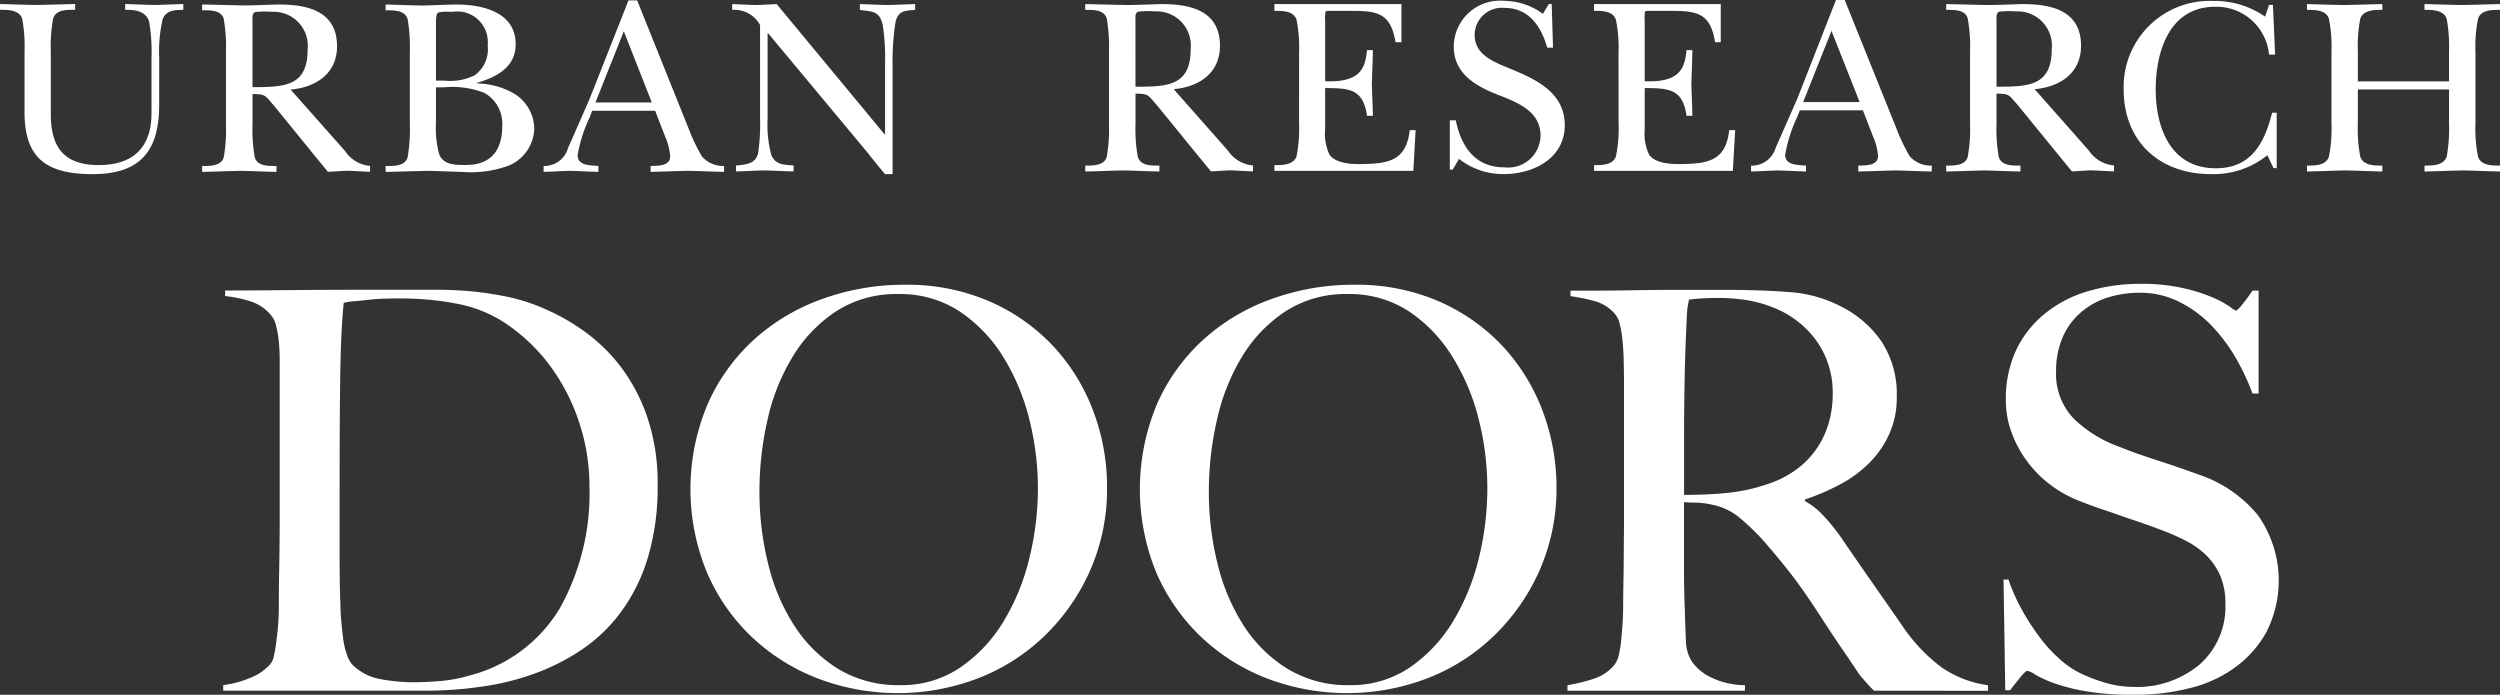 <svg xmlns="http://www.w3.org/2000/svg" width="169.664" height="47.149" viewBox="0 0 169.664 47.149">
  <rect x="0" y="0" width="169.664" height="47.149" fill="#333333" stroke="none"/>
  <g id="グループ_169" data-name="グループ 169" transform="translate(-12891.668 -13208.987)">
    <path id="パス_225" data-name="パス 225" d="M12902.471,13216.084c0,3.109-1.238,4.721-4.521,4.721-3.113,0-4.617-1.071-4.617-4.186v-4.1a10.448,10.448,0,0,0-.163-2.287c-.236-.579-.944-.579-1.5-.579v-.394c.809.021,1.651.053,2.464.065.884-.013,1.761-.045,2.635-.065v.394c-.559,0-1.288-.023-1.493.579a10.572,10.572,0,0,0-.161,2.287v4.215c0,2.208.864,3.455,3.246,3.455s3.589-1.229,3.589-3.528v-3.763a12.094,12.094,0,0,0-.164-2.458c-.244-.722-.954-.787-1.623-.787v-.394c.669.021,1.334.053,2.028.065.64-.013,1.278-.045,1.918-.065v.394c-.548.017-1.148,0-1.395.622a9.436,9.436,0,0,0-.241,2.623Z" fill="#fff"/>
    <path id="パス_226" data-name="パス 226" d="M12911.39,13215.067c1.733-.156,3.151-1.095,3.151-2.943,0-2.387-2-2.832-3.967-2.832-.73.019-1.483.052-2.213.065-.979-.014-1.984-.047-2.974-.065v.393c.553,0,1.285-.022,1.465.579a11.231,11.231,0,0,1,.151,2.286v4.842a11.12,11.12,0,0,1-.151,2.278c-.18.583-.912.583-1.465.583v.4c.865-.017,1.728-.056,2.6-.071.84.016,1.653.055,2.444.071v-.4c-.547,0-1.278.022-1.475-.583a11.12,11.12,0,0,1-.151-2.278v-2.022c.913,0,.845.1,1.421.745l2.874,3.53.821,1c.427-.017.863-.056,1.3-.071.516.016,1.038.055,1.56.071v-.4a2.262,2.262,0,0,1-1.7-1.015Zm-2.587-4.645c0-.191-.051-.516.185-.618a6.281,6.281,0,0,1,1.131-.016,2.317,2.317,0,0,1,2.426,2.568c0,2.492-1.568,2.545-3.741,2.545Z" fill="#fff"/>
    <path id="パス_227" data-name="パス 227" d="M12919.481,13217.392a11.12,11.12,0,0,1-.151,2.278c-.2.605-.922.583-1.491.583v.4c.978-.017,1.965-.057,2.929-.071.774.015,1.521.055,2.28.071a7.349,7.349,0,0,0,3.194-.448,2.808,2.808,0,0,0,1.684-2.492,2.844,2.844,0,0,0-1.344-2.36,5.227,5.227,0,0,0-2.54-.705v-.036c1.337-.4,2.622-1.062,2.622-2.623,0-2.283-2.463-2.739-4.278-2.693-.685.02-1.367.053-2.06.066-.835-.014-1.646-.047-2.487-.066v.393c.569,0,1.287-.021,1.491.58a11.231,11.231,0,0,1,.151,2.286Zm1.773-2.48h.552a6.021,6.021,0,0,1,2.706.365,2.39,2.39,0,0,1,1.239,2.285c0,1.62-.76,2.621-2.461,2.621-.661,0-1.526.019-1.815-.72a7,7,0,0,1-.221-2.16Zm0-4.317c0-.136,0-.616.112-.721.135-.123.794-.085,1.019-.085a2.072,2.072,0,0,1,2.378,2.279,2.161,2.161,0,0,1-.884,2.03,3.738,3.738,0,0,1-2.065.359h-.56Z" fill="#fff"/>
    <path id="パス_228" data-name="パス 228" d="M12931.857,13216.5h4.271l.684,1.763a4.019,4.019,0,0,1,.338,1.335c0,.676-.843.637-1.329.653v.4c.827-.017,1.686-.056,2.519-.071.809.016,1.65.055,2.468.071v-.4a1.919,1.919,0,0,1-1.5-.641,12.591,12.591,0,0,1-.9-1.884l-3.5-8.714h-.587l-2.665,6.75c-.485,1.1-.951,2.177-1.438,3.267a1.666,1.666,0,0,1-1.657,1.222v.4c.606-.017,1.193-.056,1.8-.071.651.016,1.266.055,1.918.071v-.4c-.525-.052-1.411,0-1.411-.735a9.779,9.779,0,0,1,.833-2.593Zm.221-.558,1.925-4.834,1.9,4.834Z" fill="#fff"/>
    <path id="パス_229" data-name="パス 229" d="M12943.25,13210.685a1.989,1.989,0,0,0-1.89-1.027v-.394c.556.021,1.09.053,1.639.065.463-.013.922-.045,1.379-.065l7.313,8.83h.041v-4.768a14.658,14.658,0,0,0-.157-2.642c-.218-.962-.686-.895-1.551-1.027v-.394c.646.021,1.268.053,1.907.065.611-.013,1.2-.045,1.844-.065v.394c-.648.065-1.095.017-1.32.76a16.878,16.878,0,0,0-.211,3v7.389h-.512c-.389-.462-.782-.942-1.148-1.414l-6.778-8.138h-.045v5.778a8.081,8.081,0,0,0,.257,2.49c.3.672.863.635,1.508.7v.4c-.65-.016-1.326-.056-1.979-.072-.64.017-1.283.057-1.928.072v-.4c.68-.069,1.32-.105,1.5-.835a13.969,13.969,0,0,0,.132-2.359Z" fill="#fff"/>
    <path id="パス_230" data-name="パス 230" d="M12971.321,13215.04c1.726-.157,3.141-1.095,3.141-2.944,0-2.387-1.989-2.832-3.974-2.832-.726.021-1.477.053-2.2.065-.984-.013-2-.045-2.969-.065v.394c.547,0,1.272-.023,1.46.579a11.312,11.312,0,0,1,.15,2.287v4.841a11.2,11.2,0,0,1-.15,2.278c-.187.583-.913.583-1.46.583v.4c.863-.016,1.729-.056,2.594-.072.829.017,1.632.057,2.438.072v-.4c-.556,0-1.267.022-1.464-.583a10.789,10.789,0,0,1-.156-2.278v-2.023c.908,0,.84.106,1.421.746l2.876,3.53.822,1c.419-.016.864-.056,1.282-.072.537.017,1.041.057,1.573.072v-.4a2.3,2.3,0,0,1-1.708-1.015Zm-2.594-4.644c0-.193-.05-.517.178-.619a6.177,6.177,0,0,1,1.131-.017,2.324,2.324,0,0,1,2.437,2.568c0,2.494-1.572,2.545-3.745,2.545Z" fill="#fff"/>
    <path id="パス_231" data-name="パス 231" d="M12979.831,13212.581a9.607,9.607,0,0,0-.176-2.273c-.223-.585-.942-.585-1.5-.585v-.459h8.622v2.586h-.4c-.336-2-1.235-2.127-3.068-2.127h-1.256c-.254,0-.374-.014-.431.067a2.749,2.749,0,0,0-.023.641v4.069c2.381.1,2.729-.877,2.842-2.112h.4c-.016.769-.048,1.558-.074,2.334.026.7.059,1.419.074,2.126h-.4c-.251-1.808-1.167-1.883-2.842-1.883v2.8a3.3,3.3,0,0,0,.309,1.744c.469.592,1.524.626,2.233.61,1.806-.026,2.969-.258,3.2-2.3h.4l-.156,2.764h-9.431v-.391c.556,0,1.275,0,1.5-.583a9.649,9.649,0,0,0,.176-2.289Z" fill="#fff"/>
    <path id="パス_232" data-name="パス 232" d="M12990.061,13217.155h.407c.348,1.73,1.277,3.188,3.284,3.188a2.2,2.2,0,0,0,2.466-2.143c0-1.561-1.361-2.173-2.623-2.676-1.588-.6-3.267-1.427-3.267-3.378a3.137,3.137,0,0,1,3.437-3.1,4.517,4.517,0,0,1,2.616.879l.4-.666h.194l.089,2.963h-.392c-.409-1.421-1.223-2.7-2.907-2.7a1.853,1.853,0,0,0-2.02,1.813c0,1.355,1.223,1.817,2.3,2.268,1.8.734,3.816,1.629,3.816,3.878s-2.115,3.32-4.147,3.32a4.811,4.811,0,0,1-3.03-1.033l-.425.727h-.2Z" fill="#fff"/>
    <path id="パス_233" data-name="パス 233" d="M13001.51,13212.581a9.354,9.354,0,0,0-.181-2.273c-.22-.585-.939-.585-1.481-.585v-.459h8.6v2.586h-.385c-.322-2-1.231-2.127-3.076-2.127h-1.245c-.256,0-.383-.014-.439.067a3,3,0,0,0-.016.641v4.069c2.381.1,2.723-.877,2.838-2.112h.4c-.021.769-.045,1.558-.073,2.334.028.7.052,1.419.073,2.126h-.4c-.244-1.808-1.18-1.883-2.838-1.883v2.8a3.275,3.275,0,0,0,.312,1.744c.464.592,1.529.626,2.227.61,1.8-.026,2.981-.258,3.194-2.3h.407l-.158,2.764h-9.417v-.391c.542,0,1.262,0,1.481-.583a9.4,9.4,0,0,0,.181-2.289Z" fill="#fff"/>
    <path id="パス_234" data-name="パス 234" d="M13013.814,13216.475h4.281l.685,1.764a4,4,0,0,1,.342,1.334c0,.676-.851.637-1.341.653v.4c.845-.016,1.68-.056,2.533-.072.807.017,1.636.057,2.454.072v-.4a1.9,1.9,0,0,1-1.5-.642,12.194,12.194,0,0,1-.9-1.882l-3.507-8.715h-.594l-2.644,6.75c-.487,1.1-.957,2.176-1.443,3.266a1.684,1.684,0,0,1-1.676,1.223v.4c.626-.016,1.2-.056,1.815-.072.648.017,1.267.057,1.915.072v-.4c-.528-.053-1.416,0-1.416-.735a9.908,9.908,0,0,1,.832-2.593Zm.226-.559,1.923-4.834,1.911,4.834Z" fill="#fff"/>
    <path id="パス_235" data-name="パス 235" d="M13029.751,13215.04c1.729-.157,3.148-1.095,3.148-2.944,0-2.387-1.991-2.832-3.968-2.832-.731.021-1.488.053-2.211.065-.979-.013-2-.045-2.973-.065v.394c.563,0,1.285-.023,1.461.579a10.7,10.7,0,0,1,.159,2.287v4.841a10.594,10.594,0,0,1-.159,2.278c-.176.583-.9.583-1.461.583v.4c.865-.016,1.727-.056,2.594-.072.833.017,1.655.057,2.445.072v-.4c-.562,0-1.272.022-1.471-.583a10.991,10.991,0,0,1-.153-2.278v-2.023c.911,0,.836.106,1.42.746l2.879,3.53.82,1c.409-.016.862-.056,1.283-.072.529.017,1.046.057,1.575.072v-.4a2.287,2.287,0,0,1-1.709-1.015Zm-2.588-4.644c0-.193-.044-.517.182-.619a6.155,6.155,0,0,1,1.129-.017,2.327,2.327,0,0,1,2.435,2.568c0,2.494-1.573,2.545-3.745,2.545Z" fill="#fff"/>
    <path id="パス_236" data-name="パス 236" d="M13045.66,13209.316h.262l.146,3.378h-.408a3.588,3.588,0,0,0-3.662-3.247c-3.1,0-4.031,3.031-4.031,5.611s1,5.349,4.075,5.349c2.419,0,3.3-1.708,3.825-3.768h.311v3.758h-.217l-.414-.876a5.843,5.843,0,0,1-3.828,1.283c-3.524,0-5.927-2.244-5.927-5.746a5.84,5.84,0,0,1,6.078-6.008,6.005,6.005,0,0,1,3.52,1.066Z" fill="#fff"/>
    <path id="パス_237" data-name="パス 237" d="M13051.684,13217.364a9.995,9.995,0,0,0,.169,2.278c.231.583.938.583,1.492.583v.4c-.821-.016-1.68-.056-2.5-.072-.874.017-1.764.057-2.613.072v-.4c.56,0,1.263,0,1.484-.583a9.512,9.512,0,0,0,.178-2.278v-4.841a9.607,9.607,0,0,0-.178-2.287c-.222-.579-.925-.579-1.484-.579v-.394c.82.021,1.652.053,2.483.065.881-.013,1.745-.045,2.631-.065v.394c-.554,0-1.261,0-1.492.579a10.094,10.094,0,0,0-.169,2.287v1.99h6.187v-1.99a10.448,10.448,0,0,0-.163-2.287c-.236-.579-.948-.579-1.5-.579v-.394c.857.021,1.684.053,2.541.065.861-.013,1.723-.045,2.584-.065v.394c-.558,0-1.271,0-1.486.579a9.455,9.455,0,0,0-.181,2.287v4.841a9.362,9.362,0,0,0,.181,2.278c.216.583.929.583,1.486.583v.4c-.847-.016-1.687-.056-2.524-.072-.857.017-1.737.057-2.6.072v-.4c.552,0,1.264,0,1.5-.583a10.346,10.346,0,0,0,.163-2.278v-2.306h-6.187Z" fill="#fff"/>
    <path id="パス_238" data-name="パス 238" d="M12930.988,13237.7a13.613,13.613,0,0,0-1.893-3.756,12.206,12.206,0,0,0-2.884-2.853,8.882,8.882,0,0,0-3.633-1.51c-.509-.1-1.061-.18-1.668-.242a22.232,22.232,0,0,0-2.236-.1c-.3,0-.637.01-.992.019s-.693.041-1.036.079-.659.07-.95.093a3.656,3.656,0,0,0-.7.112c-.132,1.234-.209,2.93-.24,5.1s-.04,4.743-.04,7.739v4.415c0,1.312.017,2.379.056,3.211,0,.353.021.737.058,1.154s.082.808.133,1.2a5.052,5.052,0,0,0,.25,1.062,1.933,1.933,0,0,0,.39.694,3.613,3.613,0,0,0,1.915.965,12.577,12.577,0,0,0,2.178.208c.637,0,1.284-.036,1.956-.094a9.88,9.88,0,0,0,1.871-.362,10.046,10.046,0,0,0,6.127-4.549,15.983,15.983,0,0,0,2.021-8.322A13.608,13.608,0,0,0,12930.988,13237.7Zm4.633,9.176a12.007,12.007,0,0,1-1.854,3.7,10.8,10.8,0,0,1-2.717,2.565,14.612,14.612,0,0,1-3.285,1.623,17.543,17.543,0,0,1-3.583.844,25.785,25.785,0,0,1-3.587.252h-13.777v-.38a6.607,6.607,0,0,0,1.829-.489,3.562,3.562,0,0,0,1.345-.907,1.275,1.275,0,0,0,.277-.64c.065-.3.119-.642.166-1.021s.094-.779.121-1.2.037-.843.037-1.247c0-.351,0-.826.009-1.432s.022-1.265.03-1.981.018-1.447.018-2.208v-10.9c0-.455-.02-.874-.057-1.264a7.045,7.045,0,0,0-.177-1.056,1.687,1.687,0,0,0-.339-.736,2.974,2.974,0,0,0-1.356-.943,9.066,9.066,0,0,0-1.775-.379v-.374c1.061,0,2.58-.009,4.57-.029s4.4-.026,7.221-.026h2.41q1.251,0,2.5.109a22.9,22.9,0,0,1,2.492.379,12.479,12.479,0,0,1,2.454.794,14.373,14.373,0,0,1,2.988,1.735,11.521,11.521,0,0,1,2.431,2.51,12.2,12.2,0,0,1,1.662,3.361,13.915,13.915,0,0,1,.624,4.356A16.583,16.583,0,0,1,12935.621,13246.876Z" fill="#fff"/>
    <path id="パス_239" data-name="パス 239" d="M12961.531,13237.475a14.927,14.927,0,0,0-1.767-4.251,10.129,10.129,0,0,0-2.96-3.095,7.328,7.328,0,0,0-4.179-1.186,7.486,7.486,0,0,0-4.235,1.186,9.636,9.636,0,0,0-2.937,3.081,14.117,14.117,0,0,0-1.7,4.281,21.768,21.768,0,0,0-.544,4.852,20.034,20.034,0,0,0,.6,4.942,13.474,13.474,0,0,0,1.79,4.2,9.451,9.451,0,0,0,2.968,2.908,7.847,7.847,0,0,0,4.165,1.091,7.056,7.056,0,0,0,4.124-1.209,10.143,10.143,0,0,0,2.915-3.109,15,15,0,0,0,1.753-4.291,20.007,20.007,0,0,0,.584-4.754A19.266,19.266,0,0,0,12961.531,13237.475Zm4.139,10.179a14.023,14.023,0,0,1-3.073,4.448,13.452,13.452,0,0,1-4.525,2.906,15.272,15.272,0,0,1-10.909.021,13.63,13.63,0,0,1-4.488-2.827,13.209,13.209,0,0,1-3.034-4.377,14.839,14.839,0,0,1,.057-11.424,13.022,13.022,0,0,1,3.146-4.371,13.817,13.817,0,0,1,4.636-2.756,16.321,16.321,0,0,1,5.6-.962,14.021,14.021,0,0,1,5.749,1.132,13.061,13.061,0,0,1,4.313,3.031,13.28,13.28,0,0,1,2.717,4.4,14.534,14.534,0,0,1,.94,5.2A13.648,13.648,0,0,1,12965.67,13247.653Z" fill="#fff"/>
    <path id="パス_240" data-name="パス 240" d="M12992.03,13237.475a14.832,14.832,0,0,0-1.775-4.251,10.125,10.125,0,0,0-2.951-3.095,7.352,7.352,0,0,0-4.183-1.186,7.479,7.479,0,0,0-4.231,1.186,9.629,9.629,0,0,0-2.941,3.081,14.086,14.086,0,0,0-1.692,4.281,21.6,21.6,0,0,0-.549,4.852,19.987,19.987,0,0,0,.6,4.942,13.732,13.732,0,0,0,1.79,4.2,9.407,9.407,0,0,0,2.977,2.908,7.815,7.815,0,0,0,4.159,1.091,7.086,7.086,0,0,0,4.126-1.209,10.14,10.14,0,0,0,2.914-3.109,15.177,15.177,0,0,0,1.755-4.291,19.9,19.9,0,0,0,.578-4.754A19.159,19.159,0,0,0,12992.03,13237.475Zm4.14,10.179a14.06,14.06,0,0,1-3.081,4.448,13.441,13.441,0,0,1-4.521,2.906,15.288,15.288,0,0,1-10.915.021,13.63,13.63,0,0,1-4.481-2.827,13.372,13.372,0,0,1-3.041-4.377,14.951,14.951,0,0,1,.06-11.424,12.991,12.991,0,0,1,3.149-4.371,13.8,13.8,0,0,1,4.639-2.756,16.28,16.28,0,0,1,5.6-.962,14.023,14.023,0,0,1,5.75,1.132,13.116,13.116,0,0,1,4.313,3.031,13.358,13.358,0,0,1,2.716,4.4,14.6,14.6,0,0,1,.942,5.2A13.728,13.728,0,0,1,12996.17,13247.653Z" fill="#fff"/>
    <path id="パス_241" data-name="パス 241" d="M13015.1,13232.343a6.537,6.537,0,0,0-2.764-2.348,8.582,8.582,0,0,0-1.9-.6,11.683,11.683,0,0,0-2.1-.187c-.53,0-.959.013-1.291.038s-.578.055-.756.077c-.024.15-.051.283-.072.395a3,3,0,0,0-.054.435c-.018.176-.025.423-.038.734s-.032.764-.057,1.343c-.035.883-.062,1.874-.08,2.982s-.03,2.178-.03,3.208v4.152q1.559,0,2.9-.13a11.766,11.766,0,0,0,2.6-.549,6.984,6.984,0,0,0,2.09-1.021,5.91,5.91,0,0,0,1.419-1.453,6.063,6.063,0,0,0,.818-1.754,7.242,7.242,0,0,0,.263-1.964A6.1,6.1,0,0,0,13015.1,13232.343Zm3.746,23.518c-.225-.229-.389-.4-.488-.514s-.215-.243-.347-.393-.278-.371-.469-.66-.481-.726-.883-1.3q-.721-1.061-1.264-1.906t-1.117-1.681c-.375-.552-.786-1.115-1.232-1.681s-.973-1.2-1.577-1.905a15.76,15.76,0,0,0-1.655-1.623,4.107,4.107,0,0,0-1.88-.943,5.881,5.881,0,0,0-1.106-.156c-.23,0-.524-.01-.875-.033v4.266q0,1.811.058,3.057c.018.81.048,1.5.074,2.08a2.7,2.7,0,0,0,.414,1.43,3.326,3.326,0,0,0,1.168,1,5.33,5.33,0,0,0,2.421.586v.38h-12.042v-.38a10.6,10.6,0,0,0,1.816-.447,2.949,2.949,0,0,0,1.354-.912,1.736,1.736,0,0,0,.313-.677,8.543,8.543,0,0,0,.165-1.021c.033-.373.067-.779.095-1.2s.036-.843.036-1.247c0-.351.007-.826.018-1.432s.019-1.265.022-1.981.017-1.447.017-2.208v-9.543c0-.448-.01-.909-.021-1.376s-.036-.9-.081-1.319a6.417,6.417,0,0,0-.185-1.132,1.557,1.557,0,0,0-.361-.734,2.817,2.817,0,0,0-1.263-.813,13.445,13.445,0,0,0-1.719-.357v-.374h1.548c.858,0,1.824-.009,2.906-.029s2.162-.026,3.245-.026h2.645q2.533,0,4.5.152a8.889,8.889,0,0,1,3.588,1.016,7.3,7.3,0,0,1,2.687,2.358,6.514,6.514,0,0,1,1.022,3.754,6.008,6.008,0,0,1-.512,2.512,6.632,6.632,0,0,1-1.363,1.965,8.183,8.183,0,0,1-1.981,1.451,15.667,15.667,0,0,1-2.371,1.02v.113a4.9,4.9,0,0,1,1.245.982,13.343,13.343,0,0,1,1.167,1.433c.657.958,1.365,1.988,2.137,3.093s1.454,2.089,2.052,2.947a11.514,11.514,0,0,0,2.726,2.865,7.28,7.28,0,0,0,3.089,1.172v.38Z" fill="#fff"/>
    <path id="パス_242" data-name="パス 242" d="M13045.585,13251.677a7.275,7.275,0,0,1-2.039,2.458,8.557,8.557,0,0,1-3.115,1.514,15.006,15.006,0,0,1-3.964.488,18.286,18.286,0,0,1-3.168-.228,12.56,12.56,0,0,1-2.186-.543,7.821,7.821,0,0,1-1.307-.587,1.628,1.628,0,0,0-.548-.267c-.081,0-.243.151-.491.454s-.479.592-.678.865h-.333l-.116-7.516h.333a12.683,12.683,0,0,0,.872,1.982,15.922,15.922,0,0,0,1.158,1.815,9.625,9.625,0,0,0,1.324,1.492,6.39,6.39,0,0,0,1.343.981,10.238,10.238,0,0,0,1.7.682,6.738,6.738,0,0,0,2.045.337,6.625,6.625,0,0,0,4.54-1.529,5.225,5.225,0,0,0,1.74-4.139,4.727,4.727,0,0,0-.336-1.849,4.458,4.458,0,0,0-.927-1.38,5.605,5.605,0,0,0-1.38-1,14.771,14.771,0,0,0-1.708-.752c-.6-.23-1.124-.415-1.582-.57s-.872-.295-1.262-.433-.8-.28-1.206-.414-.921-.323-1.5-.551a8.12,8.12,0,0,1-1.891-1.037,7.705,7.705,0,0,1-1.583-1.55,7.557,7.557,0,0,1-1.1-1.967,6.322,6.322,0,0,1-.422-2.283,7.778,7.778,0,0,1,.747-3.511,7.161,7.161,0,0,1,2.013-2.457,8.37,8.37,0,0,1,2.9-1.457,12.414,12.414,0,0,1,3.45-.475,12.709,12.709,0,0,1,2.906.288,11.242,11.242,0,0,1,1.983.623,6.618,6.618,0,0,1,1.173.622,2.1,2.1,0,0,0,.434.282c.07,0,.232-.146.47-.451s.464-.605.66-.907h.416v6.989h-.416a15.447,15.447,0,0,0-1.167-2.475,11.575,11.575,0,0,0-1.664-2.193,7.951,7.951,0,0,0-2.153-1.561,5.836,5.836,0,0,0-2.675-.611,7.083,7.083,0,0,0-2.212.338,5.114,5.114,0,0,0-1.81,1.025,4.607,4.607,0,0,0-1.21,1.678,5.709,5.709,0,0,0-.437,2.286,4.366,4.366,0,0,0,1.2,3.216,8.622,8.622,0,0,0,3.13,1.924c.507.2.971.379,1.411.528s.878.3,1.306.437.863.282,1.293.434c.445.147.9.318,1.383.487a8.823,8.823,0,0,1,3.974,2.742,7.687,7.687,0,0,1,.676,7.724Z" fill="#fff"/>
  </g>
</svg>

